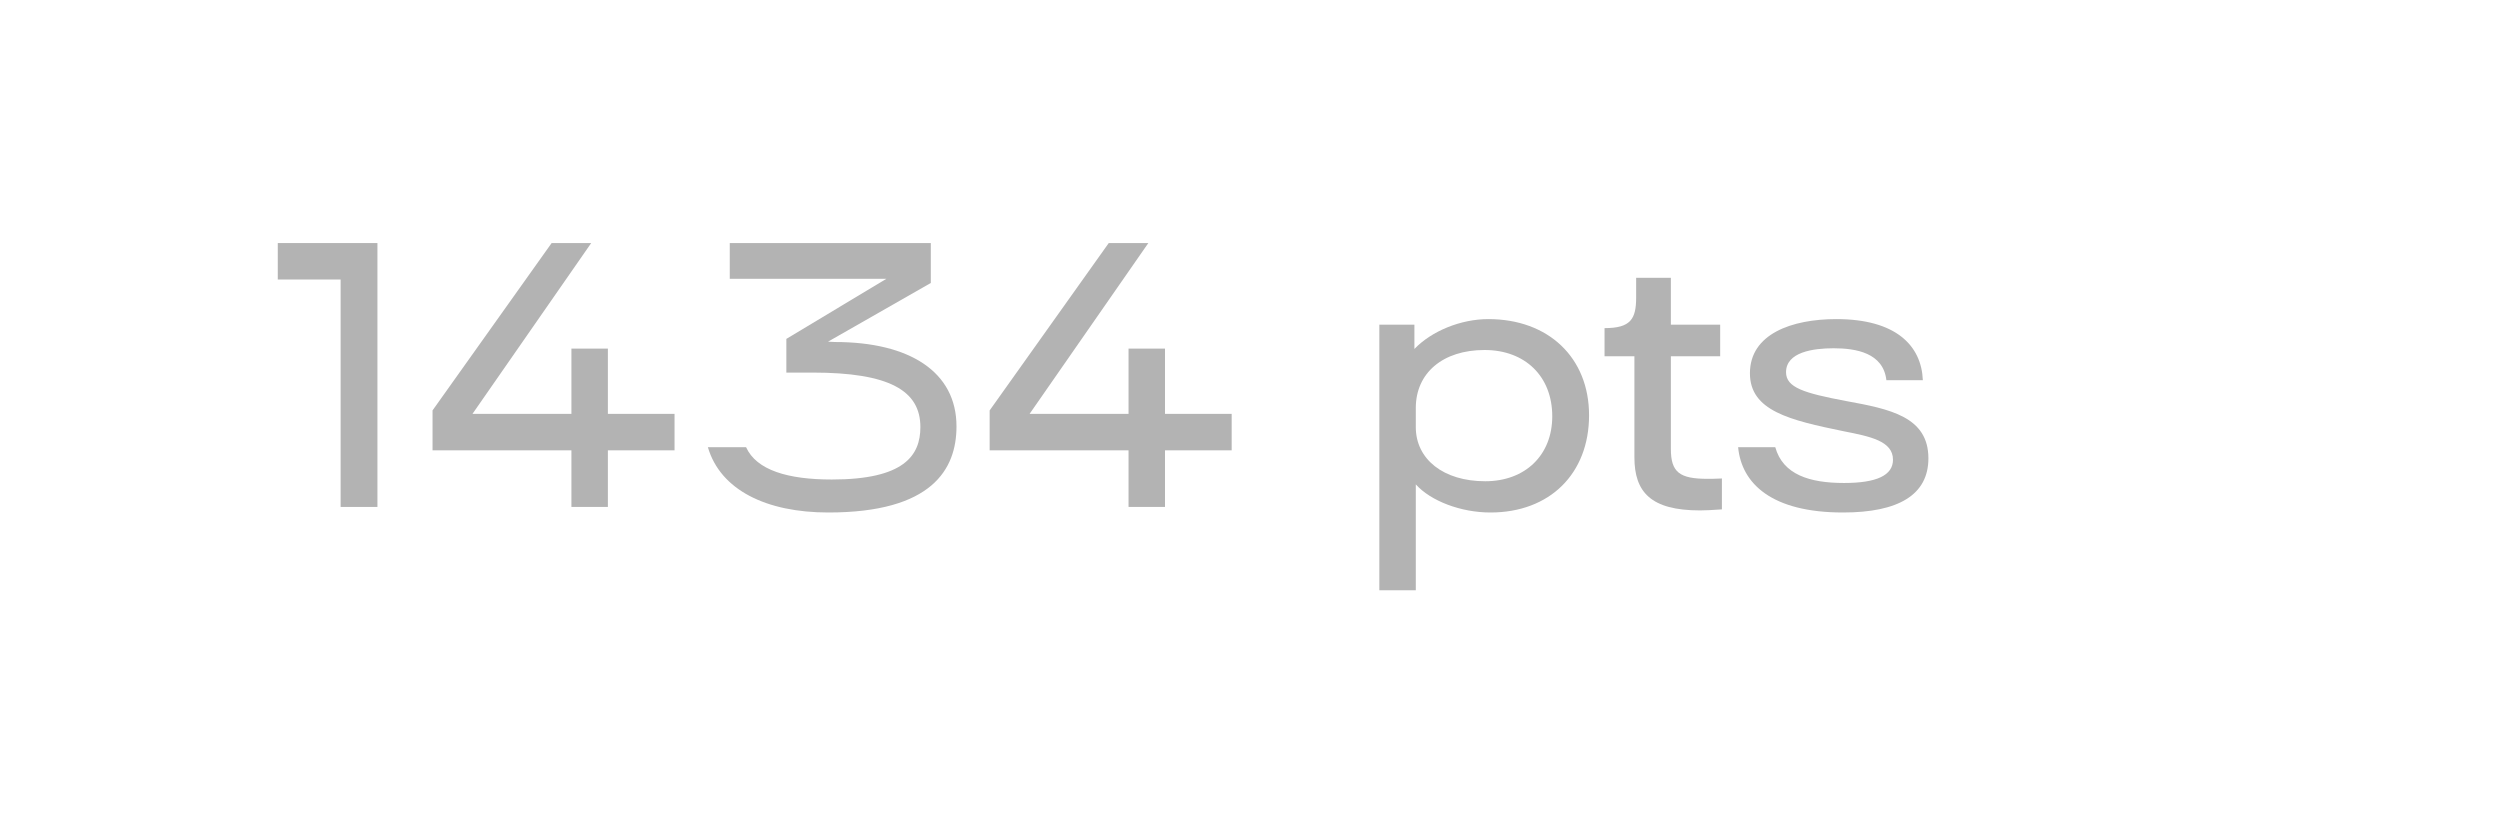 <?xml version="1.0" encoding="utf-8"?>
<svg xmlns="http://www.w3.org/2000/svg" fill="none" height="100%" overflow="visible" preserveAspectRatio="none" style="display: block;" viewBox="0 0 72 24" width="100%">
<g id="Frame 502">
<g id="1434 pts" opacity="0.3">
<path d="M10.87 14.6H9.81V8.05H8V7H10.87V14.6Z" fill="black"/>
<path d="M17.507 11.92H19.427V12.97H17.507V14.6H16.457V12.97H12.457V11.82L15.887 7H17.027L13.607 11.92H16.457V10.04H17.507V11.92Z" fill="black"/>
<path d="M23.857 14.76C22.067 14.76 20.747 14.11 20.387 12.88H21.487C21.787 13.54 22.687 13.81 23.957 13.81C26.037 13.81 26.507 13.12 26.507 12.3C26.507 11.25 25.617 10.73 23.397 10.73H22.647V9.76L25.527 8.03H21.017V7H26.807V8.15L23.847 9.84L24.047 9.85C26.197 9.85 27.547 10.71 27.547 12.28C27.547 13.52 26.837 14.76 23.857 14.76Z" fill="black"/>
<path d="M33.552 11.92H35.472V12.97H33.552V14.6H32.502V12.97H28.502V11.82L31.932 7H33.072L29.652 11.92H32.502V10.04H33.552V11.92Z" fill="black"/>
<path d="M42.865 9.19C44.595 9.19 45.765 10.3 45.765 11.96C45.765 13.64 44.635 14.76 42.925 14.76C42.075 14.76 41.205 14.43 40.775 13.95V17H39.725V9.35H40.735V10.05C41.235 9.53 42.075 9.19 42.865 9.19ZM42.775 13.86C43.925 13.86 44.705 13.11 44.705 11.99C44.705 10.84 43.925 10.08 42.755 10.08C41.555 10.08 40.775 10.74 40.775 11.75V12.3C40.775 13.23 41.575 13.86 42.775 13.86Z" fill="black"/>
<path d="M48.961 14.7C47.541 14.7 47.071 14.17 47.071 13.17V10.26H46.211V9.45C46.961 9.45 47.121 9.19 47.121 8.57V8H48.121V9.35H49.541V10.26H48.121V12.93C48.121 13.6 48.371 13.79 49.171 13.79C49.281 13.79 49.391 13.79 49.591 13.78V14.67C49.321 14.69 49.101 14.7 48.961 14.7Z" fill="black"/>
<path d="M53.078 14.76C51.028 14.76 50.158 13.93 50.058 12.88H51.128C51.348 13.67 52.118 13.91 53.108 13.91C54.048 13.91 54.518 13.69 54.518 13.24C54.518 12.7 53.858 12.57 53.098 12.42C51.538 12.1 50.398 11.83 50.398 10.75C50.398 9.62 51.598 9.19 52.888 9.19C54.598 9.19 55.338 9.95 55.378 10.95H54.328C54.238 10.16 53.448 10.03 52.808 10.03C52.218 10.03 51.438 10.14 51.438 10.72C51.438 11.16 51.948 11.32 53.168 11.55C54.428 11.78 55.538 12 55.538 13.2C55.538 14.25 54.678 14.76 53.078 14.76Z" fill="black"/>
</g>
</g>
</svg>
